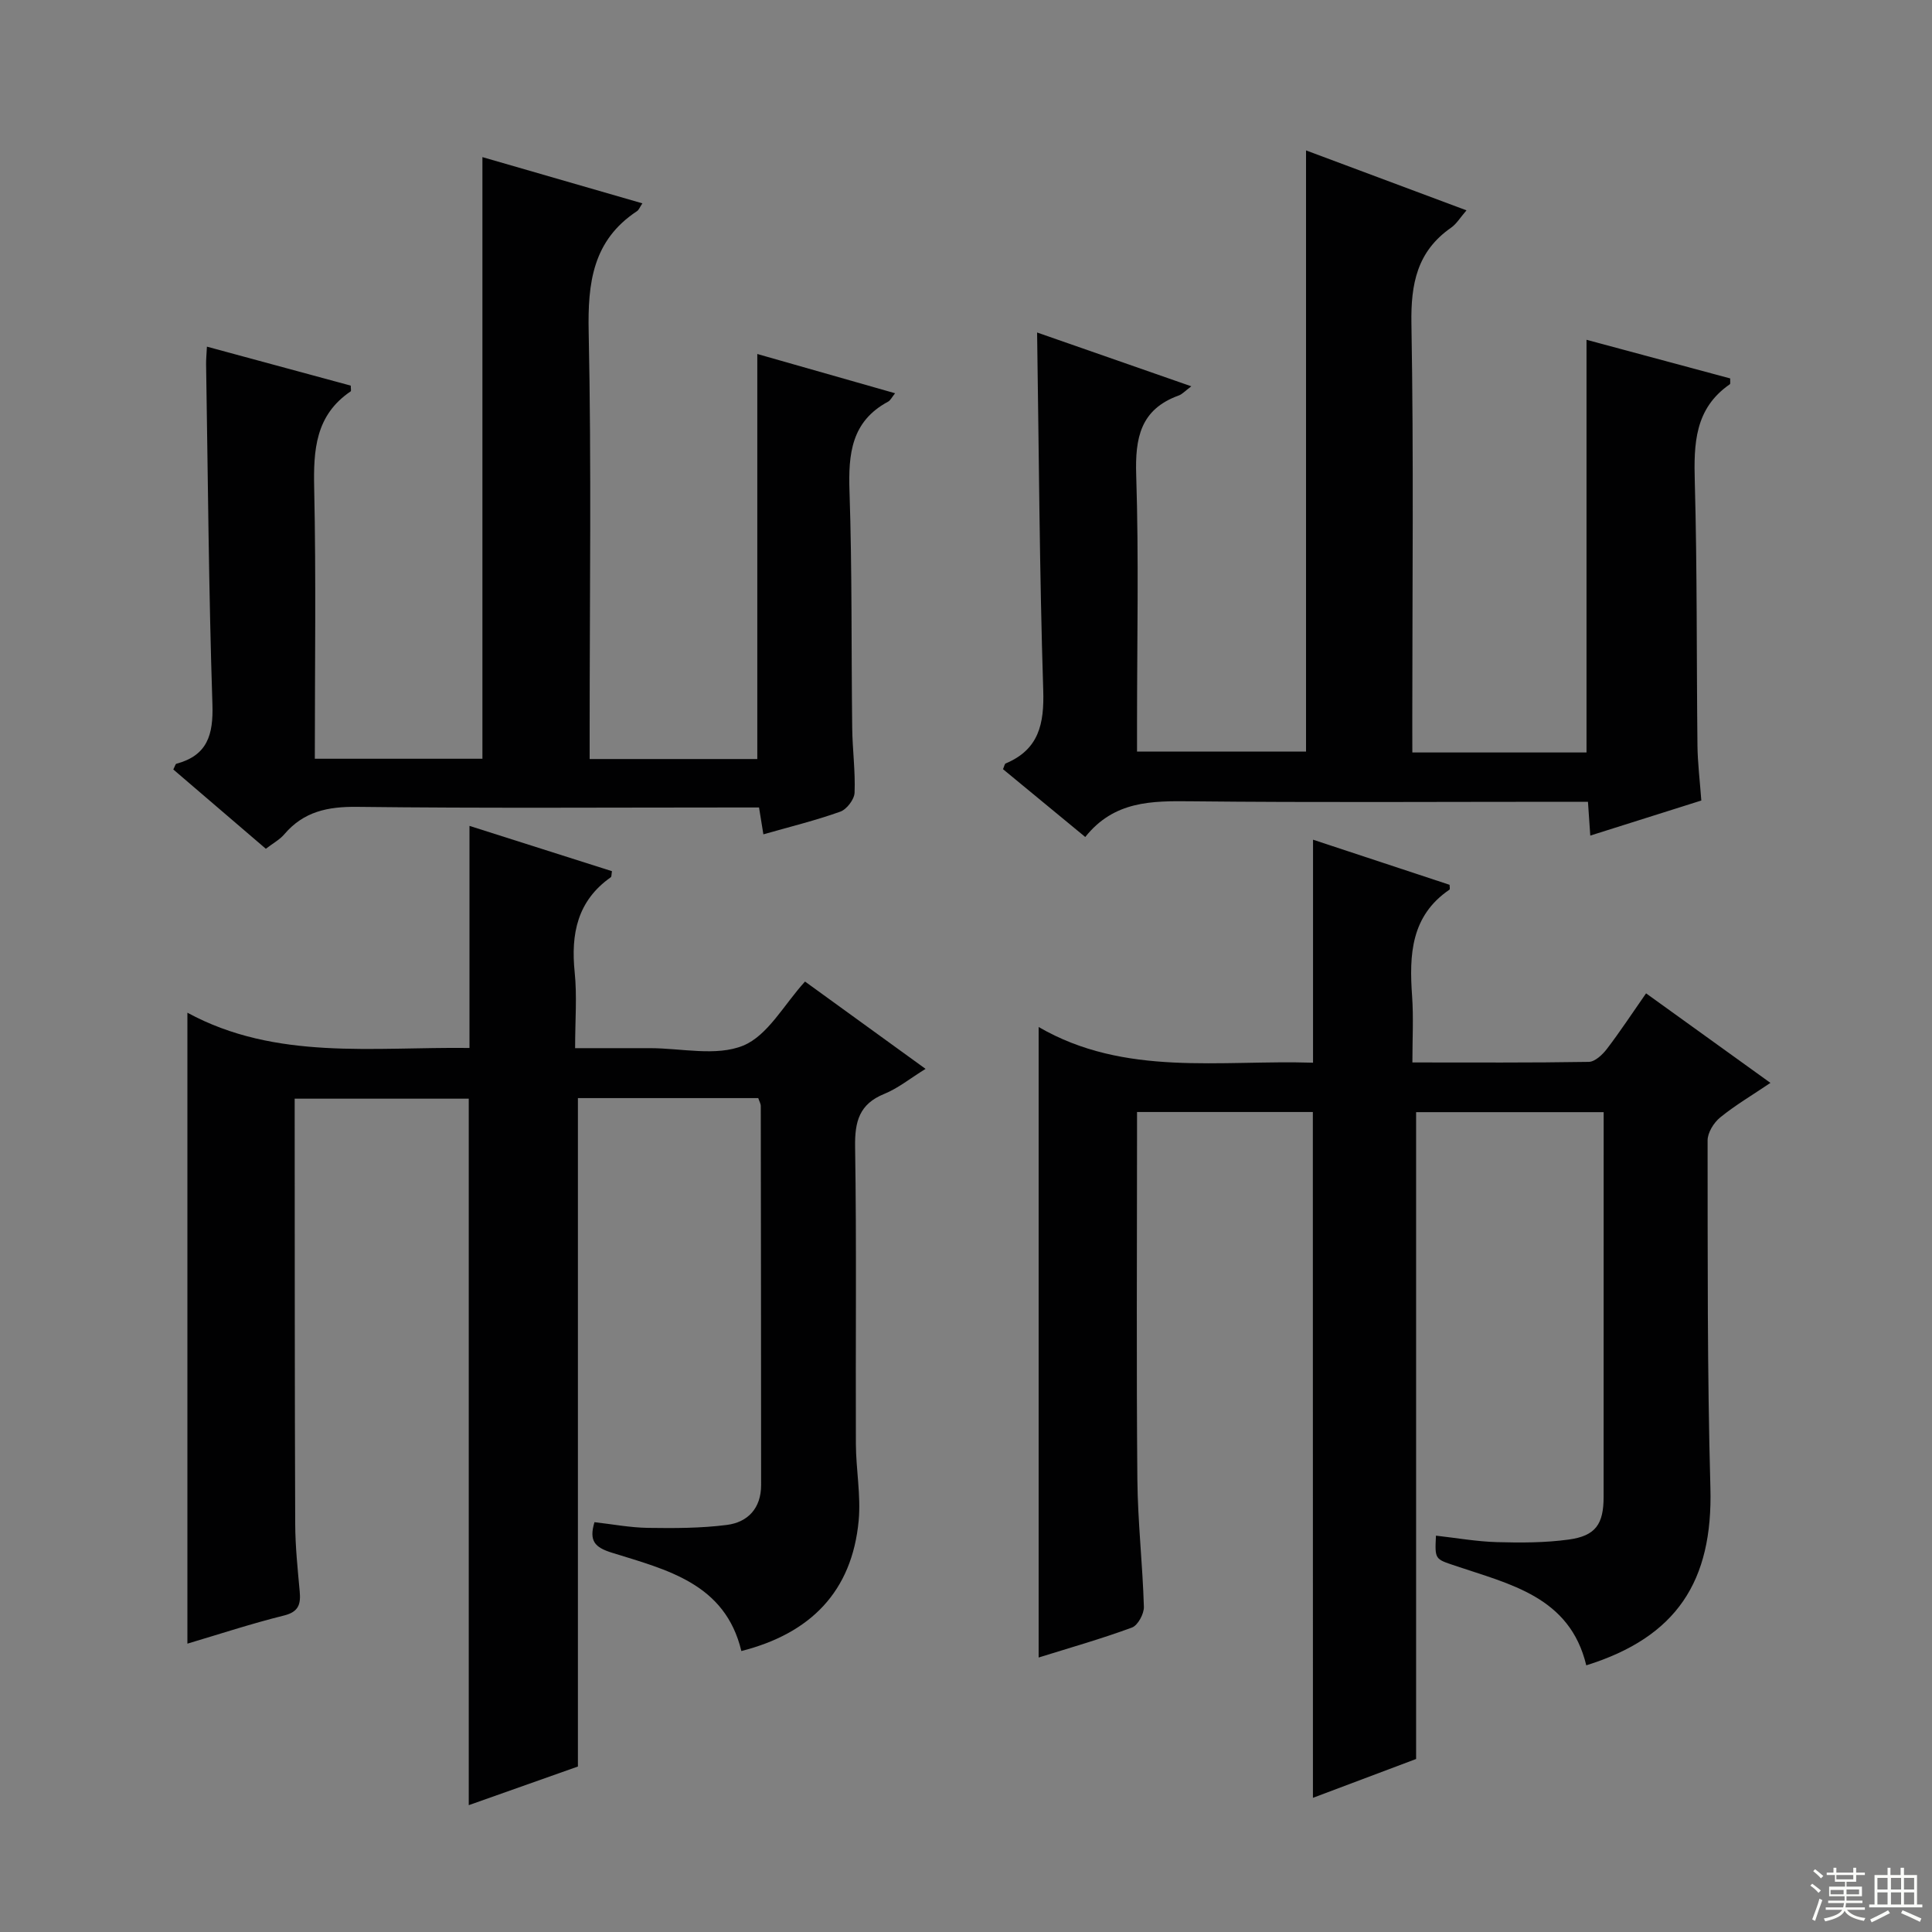 <svg enable-background="new 0 0 400 400" viewBox="0 0 400 400" xmlns="http://www.w3.org/2000/svg"><rect x="0" y="0" width="400" height="400" fill="#808080" stroke="none"/><g fill="#010102"><path d="m191.63 221.3c-3.19 1.97-5.68 4.01-8.53 5.17-5.19 2.1-6.14 5.71-6.06 10.95.32 20.49.08 40.99.16 61.49.02 5.31 1.06 10.67.58 15.9-1.37 14.71-9.97 23.38-24.29 27.02-3.35-14.03-15.49-16.83-26.81-20.36-3.55-1.11-4.77-2.44-3.6-6.32 3.63.41 7.34 1.12 11.06 1.18 5.45.08 10.96.08 16.35-.61 4.37-.56 7.09-3.48 7.09-8.25-.01-26.16-.03-52.32-.07-78.48 0-.47-.29-.93-.52-1.64-12.4 0-24.81 0-37.34 0v138.39c-7.32 2.59-15.19 5.38-22.6 8 0-48.72 0-97.3 0-146.27-11.47 0-23.36 0-36.04 0v4.61c.02 27.83 0 55.66.11 83.48.02 4.64.51 9.29.93 13.92.24 2.64-.19 4.24-3.27 5-6.73 1.67-13.34 3.85-19.98 5.82 0-43.46 0-86.58 0-130.63 18.3 9.94 38.4 7.05 58.4 7.3 0-15.37 0-30.54 0-45.98 9.74 3.1 19.63 6.24 29.5 9.38-.12.66-.06 1.13-.25 1.26-6.92 4.88-8.28 11.71-7.47 19.65.51 4.93.09 9.96.09 15.73h14.99.5c6.5 0 13.71 1.75 19.29-.52 5.12-2.09 8.47-8.51 12.82-13.27 7.97 5.77 16.26 11.78 24.96 18.08z"/><path d="m271.81 230.23c-11.93 0-23.87 0-36.4 0v5.6c0 23.49-.14 46.99.07 70.48.08 8.79 1.09 17.57 1.35 26.37.04 1.45-1.25 3.84-2.48 4.29-6.37 2.35-12.91 4.2-19.31 6.2 0-43.35 0-86.48 0-130.54 17.83 10.36 37.59 6.78 56.81 7.39 0-15.56 0-30.6 0-46.17 9.22 3.05 18.74 6.19 28.27 9.34 0 .43.12.91-.02 1-8.01 5.45-8.35 13.51-7.74 22.04.31 4.44.06 8.92.06 13.74 12.58 0 24.56.08 36.52-.12 1.28-.02 2.84-1.49 3.75-2.68 2.72-3.56 5.18-7.31 8.11-11.51 8.53 6.14 16.83 12.12 25.75 18.54-3.79 2.56-7.29 4.62-10.41 7.16-1.32 1.07-2.6 3.14-2.6 4.75.03 23.97-.08 47.96.58 71.92.53 19.36-6.99 30.92-25.7 36.76-3.4-14.21-15.79-16.78-27.17-20.63-4.15-1.4-4.2-1.27-3.95-6.22 4.21.47 8.4 1.22 12.6 1.34 4.96.14 9.98.14 14.88-.53 5.57-.76 7.23-3.18 7.23-8.84.01-25.16.01-50.32.01-75.48 0-1.3 0-2.59 0-4.17-13.16 0-25.92 0-38.83 0v133.92c-6.58 2.47-14.08 5.3-21.36 8.04-.02-47.44-.02-94.5-.02-141.99z"/><path d="m292.41 155.79h36.06c0-28.35 0-56.56 0-85.44 9.88 2.66 19.83 5.33 29.75 8-.03.6.08 1.1-.08 1.21-7.29 5.03-7.47 12.33-7.25 20.25.5 18.15.35 36.32.55 54.48.04 3.63.49 7.26.8 11.45-7.66 2.42-15.18 4.79-22.99 7.26-.17-2.42-.31-4.5-.48-7-2.01 0-3.81 0-5.6 0-25.5 0-50.99.17-76.49-.1-8.19-.09-16.01-.12-21.99 7.39-5.96-4.91-11.53-9.51-17.03-14.04.28-.64.34-1.1.54-1.18 6.89-2.89 8.01-8.18 7.79-15.18-.78-24.58-.89-49.17-1.27-74.05 10.47 3.65 20.89 7.29 31.93 11.14-1.31.98-1.88 1.64-2.6 1.9-7.96 2.87-9.06 8.82-8.81 16.51.55 17.15.17 34.32.17 51.49v5.73h34.99c0-41.32 0-82.7 0-124.47 10.83 4.05 21.78 8.14 33.22 12.41-1.28 1.47-2.05 2.8-3.2 3.6-7.03 4.9-8.34 11.61-8.2 19.86.48 27.49.18 54.99.18 82.48.01 1.97.01 3.93.01 6.3z"/><path d="m158.05 172.74c-.32-1.97-.55-3.4-.9-5.56-1.74 0-3.5 0-5.25 0-25.99 0-51.99.18-77.98-.13-6.07-.07-11.05.97-15.06 5.68-.93 1.1-2.3 1.83-3.82 3-6.46-5.54-12.85-11.02-19.16-16.42.36-.69.44-1.13.63-1.18 6.44-1.73 7.67-5.99 7.47-12.29-.77-23.46-.93-46.94-1.31-70.41-.02-.97.09-1.95.17-3.66 10.2 2.77 20.02 5.43 29.78 8.07 0 .63.12 1.1-.02 1.19-7.29 4.93-7.73 12.13-7.55 20.11.4 18.48.13 36.97.13 55.95h34.7c0-41.35 0-82.57 0-124.56 10.66 3.08 21.77 6.29 33.12 9.57-.55.82-.73 1.36-1.11 1.61-9.17 6.05-10.23 14.84-10.01 25.05.58 27.48.2 54.98.2 82.48v5.91h34.71c0-28.01 0-55.87 0-83.86 9.09 2.59 18.6 5.3 28.53 8.13-.66.81-.95 1.47-1.45 1.74-7.62 4.09-8.25 10.83-7.99 18.57.55 16.31.36 32.65.56 48.97.05 4.48.67 8.97.49 13.44-.06 1.38-1.63 3.44-2.97 3.91-5.1 1.82-10.39 3.12-15.91 4.69z"/></g><path d="m374.8 390.4.4-.4c.7.5 1.3 1 1.8 1.4l-.5.5c-.5-.6-1.1-1.1-1.7-1.5zm1 7.3-.6-.3c.5-1.4 1.1-2.8 1.5-4.3.2.1.4.2.6.3-.5 1.3-1 2.8-1.5 4.3zm-.4-10.3.4-.4c.4.3 1 .8 1.7 1.4l-.5.5c-.4-.5-1-1-1.6-1.5zm2.5.3h1.7v-1h.6v1h3.5v-1h.6v1h1.8v.5h-1.8v1.4h-2v1h3.2v2h-3.2v.9h3.3v.5h-3.4c0 .3-.1.6-.1.9h4v.5h-3.7c.7.9 1.9 1.5 3.8 1.7-.1.2-.2.4-.3.6-2.1-.4-3.5-1.1-4-2.1-.4 1-1.8 1.7-4 2.2-.1-.2-.2-.4-.3-.6 2.1-.4 3.4-1 3.8-1.8h-3.4v-.5h3.6c.1-.3.1-.6.2-.9h-3.3v-.5h3.4c0-.3 0-.6 0-.9h-3.2v-2h3.3v-1h-2.1v-1.4h-1.7v-.5zm1.1 3.5v1h2.7c0-.3 0-.4 0-.4 0-.1 0-.2 0-.2 0-.1 0-.2 0-.3h-2.7zm1.2-3v.9h3.5v-.9zm4.7 3h-2.6v.6.4h2.6z" fill="#fbfcfa"/><path d="m393.6 386.7h.6v1.5h2.7v6.1h1.1v.6h-11v-.6h1.1v-6.1h2.7v-1.5h.6v1.5h2.1v-1.5zm-2.7 8.8.4.6c-1.2.6-2.5 1.3-3.8 1.9-.1-.2-.2-.4-.3-.6 1.2-.6 2.5-1.2 3.7-1.9zm-2.2-6.7v2.4h2.1v-2.4zm0 3v2.5h2.1v-2.5zm2.8-3v2.4h2.1v-2.4zm0 3v2.5h2.1v-2.5zm6 6.1c-1.4-.7-2.7-1.3-3.9-1.8l.3-.6c1.5.6 2.7 1.2 3.9 1.7zm-1.2-9.1h-2.1v2.4h2.1zm-2.1 3v2.5h2.1v-2.5z" fill="#fbfcfa"/></svg>